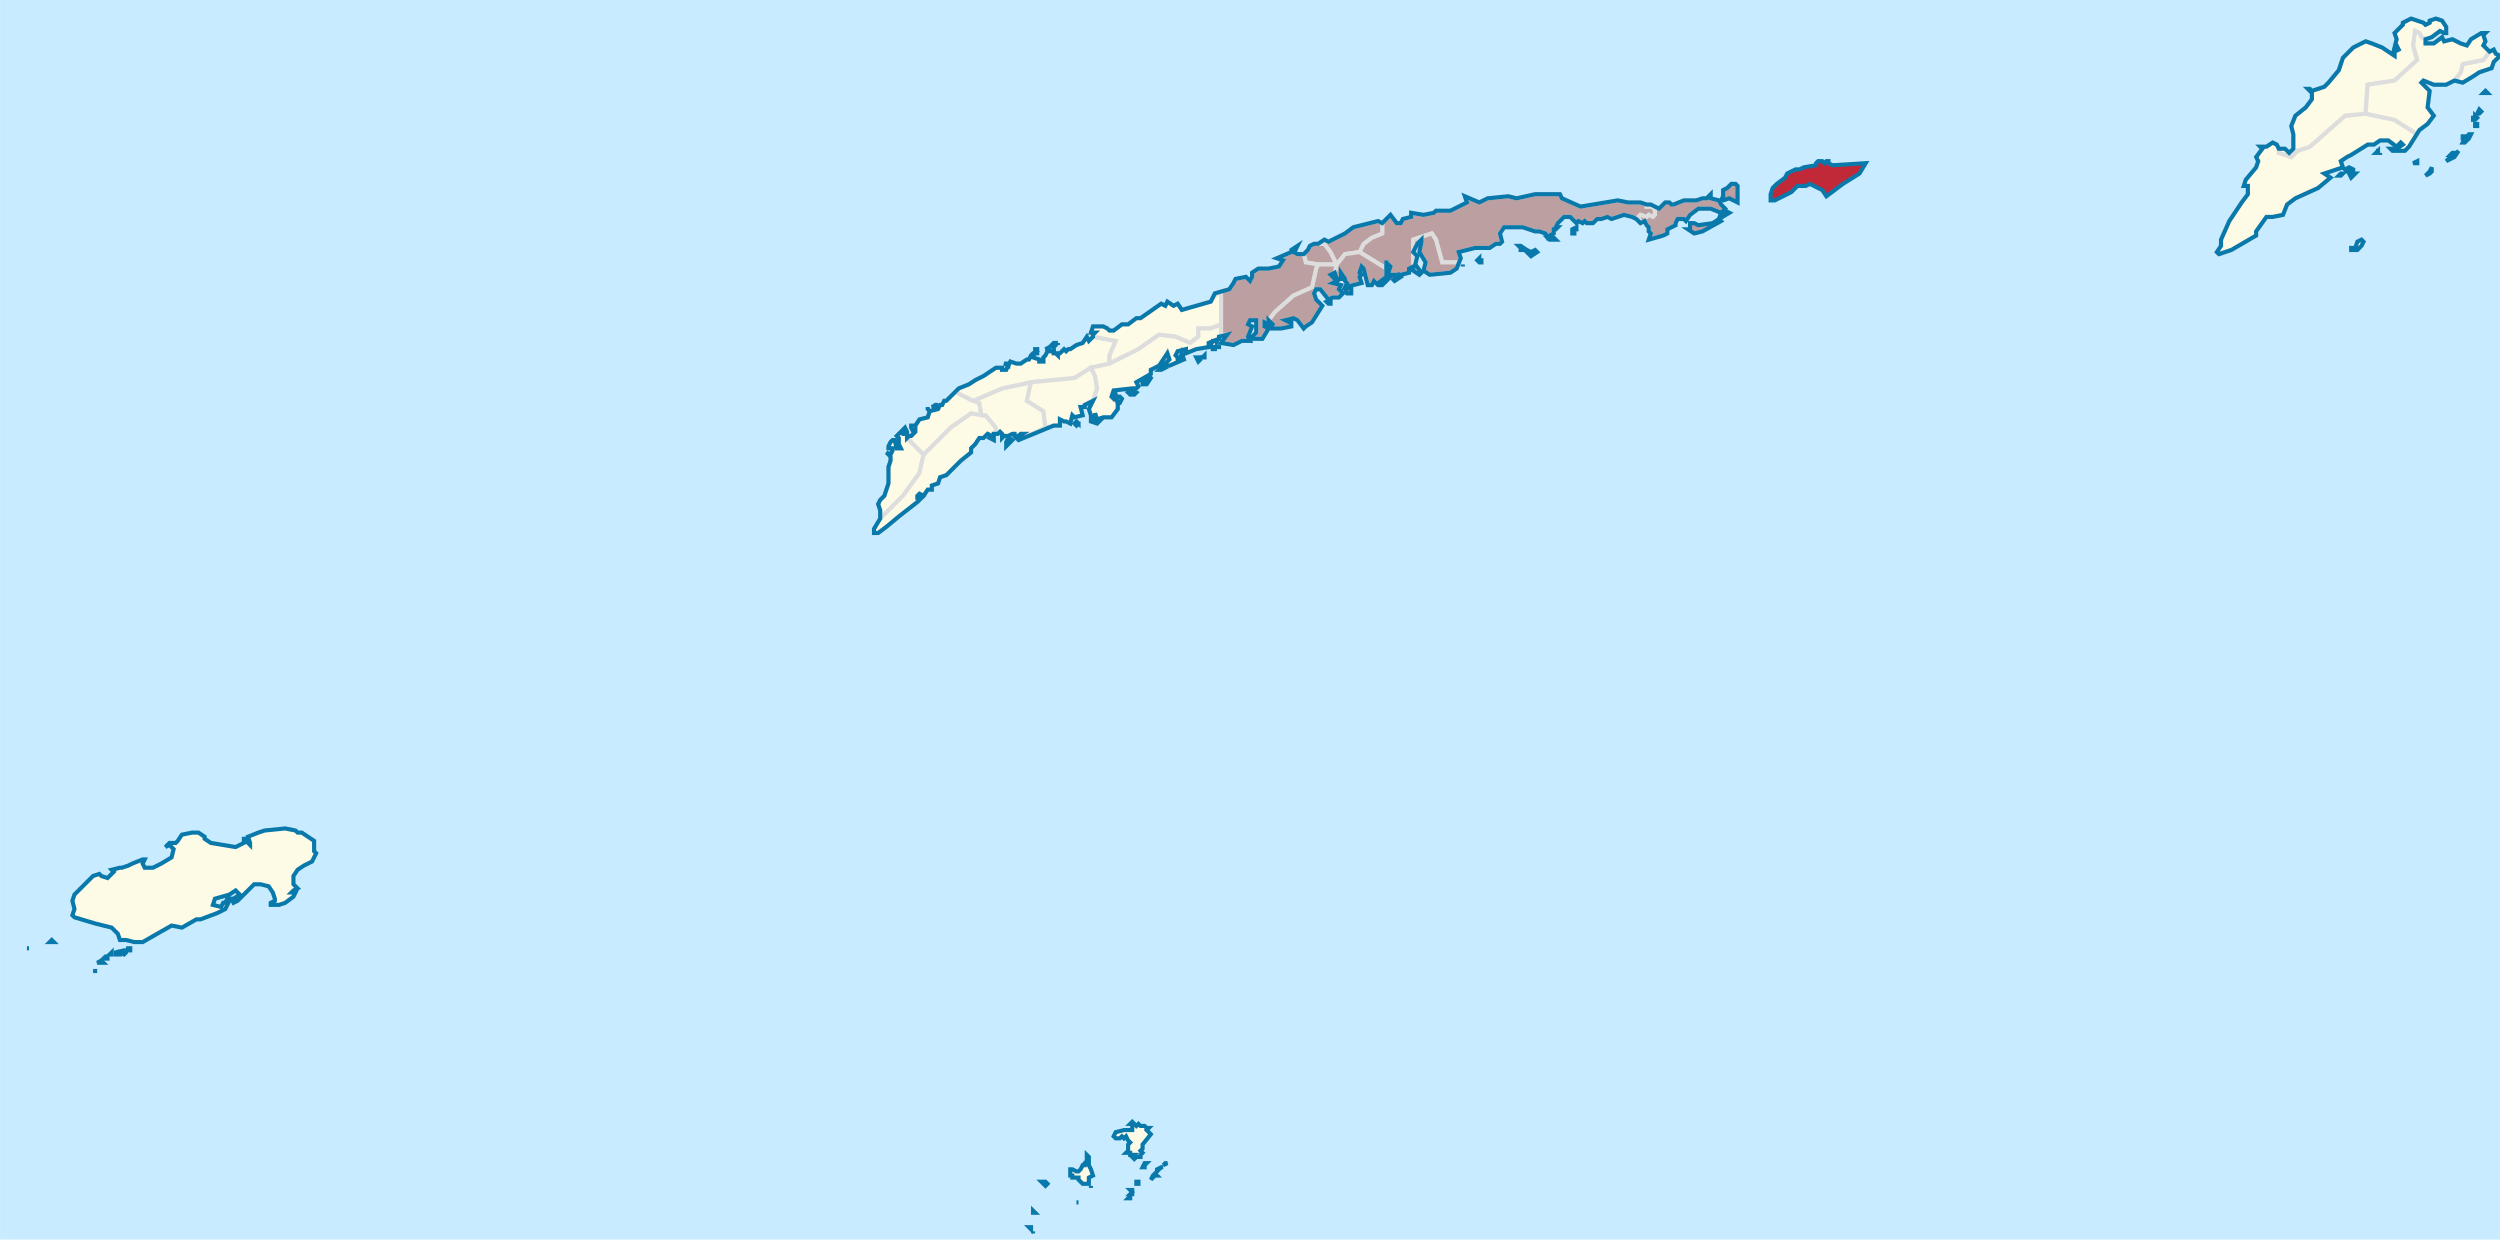 <svg width="1200" height="595" viewBox="-87.025 15.925 1.21 0.6" xmlns="http://www.w3.org/2000/svg">
<style>
svg {
stroke-width:0.002px;
fill: #FDFBE5;
}
.Isla {
stroke:#0978AB!important;
}
.Isla_Roatan {
fill:none!important;
}
.Isla_Guanaja {
fill:none!important;
}
.Aldea {
stroke:#ddd;
}
.Municipio_Jose_Santos_Guardiola {
fill: #BC9FA1!important;
}
.Barbareta {
fill: #C12838!important;
}
</style>
<rect x="-87.025" y="15.925" width="100%" height="100%" fill="#C8EBFF"/>
<g transform="scale (1,-1) translate(0,-32.45)">
<g class="Municipio Municipio_Roatan">
<path class="Roatan_part" d="M-86.434,16.384L-86.434,16.362L-86.435,16.362L-86.435,16.361L-86.44,16.359L-86.44,16.357L-86.446,16.356L-86.451,16.354L-86.451,16.356L-86.455,16.355L-86.456,16.353L-86.455,16.352L-86.455,16.351L-86.454,16.351L-86.453,16.354L-86.453,16.354L-86.452,16.351L-86.459,16.348L-86.46,16.348L-86.461,16.349L-86.459,16.351L-86.46,16.354L-86.462,16.351L-86.464,16.348L-86.468,16.346L-86.468,16.344L-86.475,16.34L-86.474,16.338L-86.475,16.337L-86.477,16.337L-86.486,16.336L-86.487,16.333L-86.486,16.332L-86.486,16.332L-86.485,16.334L-86.484,16.33L-86.484,16.327L-86.487,16.323L-86.49,16.323L-86.491,16.323L-86.494,16.322L-86.495,16.325L-86.495,16.325L-86.495,16.321L-86.493,16.321L-86.494,16.32L-86.497,16.321L-86.497,16.323L-86.497,16.324L-86.498,16.327L-86.496,16.331L-86.5,16.329L-86.5,16.328L-86.502,16.328L-86.501,16.324L-86.505,16.323L-86.506,16.324L-86.507,16.32L-86.509,16.321L-86.51,16.321L-86.512,16.322L-86.512,16.319L-86.515,16.319L-86.532,16.312L-86.533,16.313L-86.53,16.315L-86.531,16.315L-86.532,16.314L-86.534,16.314L-86.534,16.315L-86.535,16.315L-86.537,16.314L-86.538,16.314L-86.539,16.314L-86.54,16.313L-86.54,16.314L-86.54,16.315L-86.541,16.316L-86.542,16.315L-86.543,16.315L-86.544,16.315L-86.544,16.312L-86.546,16.313L-86.545,16.314L-86.547,16.315L-86.549,16.313L-86.551,16.313L-86.553,16.31L-86.555,16.308L-86.555,16.306L-86.56,16.302L-86.567,16.295L-86.57,16.294L-86.571,16.291L-86.574,16.29L-86.574,16.288L-86.576,16.288L-86.578,16.285L-86.58,16.286L-86.581,16.285L-86.581,16.284L-86.579,16.284L-86.581,16.282L-86.59,16.275L-86.596,16.27L-86.6,16.267L-86.602,16.267L-86.602,16.269L-86.599,16.274L-86.599,16.278L-86.6,16.281L-86.599,16.283L-86.597,16.285L-86.595,16.291L-86.595,16.297L-86.595,16.299L-86.594,16.302L-86.594,16.304L-86.595,16.305L-86.596,16.306L-86.594,16.305L-86.593,16.307L-86.593,16.308L-86.594,16.308L-86.595,16.308L-86.595,16.309L-86.594,16.311L-86.593,16.312L-86.592,16.312L-86.591,16.308L-86.59,16.308L-86.589,16.308L-86.59,16.31L-86.59,16.313L-86.591,16.314L-86.589,16.316L-86.588,16.315L-86.587,16.315L-86.587,16.316L-86.588,16.317L-86.587,16.318L-86.586,16.316L-86.586,16.313L-86.585,16.314L-86.584,16.314L-86.582,16.316L-86.582,16.317L-86.583,16.316L-86.584,16.318L-86.584,16.318L-86.584,16.319L-86.582,16.319L-86.58,16.322L-86.576,16.323L-86.575,16.326L-86.571,16.327L-86.57,16.329L-86.569,16.329L-86.568,16.331L-86.567,16.331L-86.563,16.335L-86.561,16.337L-86.556,16.339L-86.553,16.341L-86.549,16.343L-86.543,16.347L-86.54,16.347L-86.54,16.346L-86.538,16.346L-86.536,16.35L-86.533,16.349L-86.531,16.349L-86.528,16.351L-86.527,16.351L-86.526,16.353L-86.525,16.354L-86.524,16.354L-86.525,16.353L-86.525,16.352L-86.522,16.351L-86.522,16.35L-86.52,16.35L-86.52,16.352L-86.519,16.353L-86.518,16.355L-86.515,16.355L-86.515,16.354L-86.514,16.354L-86.513,16.353L-86.513,16.354L-86.512,16.354L-86.51,16.356L-86.509,16.355L-86.508,16.356L-86.507,16.356L-86.504,16.358L-86.501,16.359L-86.499,16.362L-86.498,16.36L-86.496,16.362L-86.496,16.363L-86.495,16.364L-86.497,16.364L-86.496,16.367L-86.491,16.367L-86.489,16.366L-86.488,16.365L-86.486,16.365L-86.482,16.368L-86.479,16.368L-86.475,16.371L-86.473,16.371L-86.463,16.378L-86.461,16.377L-86.46,16.379L-86.457,16.377L-86.455,16.378L-86.453,16.375L-86.439,16.379L-86.437,16.383Z"></path>
<g class="Cayos_Cisne">
<path class="Isla Cisne_Pequeno" d="M-83.913,17.409L-83.904,17.411L-83.9,17.415L-83.899,17.417L-83.897,17.416L-83.896,17.416L-83.896,17.416L-83.896,17.416L-83.895,17.416L-83.895,17.416L-83.894,17.417L-83.894,17.417L-83.894,17.416L-83.891,17.416L-83.891,17.415L-83.891,17.414L-83.891,17.414L-83.89,17.413L-83.894,17.411L-83.895,17.411L-83.896,17.41L-83.899,17.409L-83.903,17.408L-83.904,17.408L-83.905,17.408L-83.908,17.408L-83.91,17.409L-83.912,17.408Z"></path>
<path class="Isla Cisne_Grande" d="M-83.914,17.409L-83.916,17.41L-83.918,17.41L-83.92,17.411L-83.921,17.412L-83.922,17.413L-83.923,17.415L-83.922,17.416L-83.924,17.418L-83.925,17.417L-83.93,17.416L-83.932,17.413L-83.932,17.412L-83.934,17.411L-83.936,17.412L-83.94,17.41L-83.942,17.411L-83.943,17.411L-83.945,17.408L-83.945,17.407L-83.945,17.404L-83.943,17.404L-83.942,17.401L-83.94,17.402L-83.935,17.404L-83.935,17.405L-83.932,17.406L-83.932,17.405L-83.93,17.404L-83.927,17.406L-83.928,17.406L-83.927,17.407L-83.926,17.406L-83.925,17.407L-83.925,17.407L-83.924,17.408L-83.923,17.407L-83.921,17.408L-83.919,17.408L-83.917,17.407L-83.915,17.408Z"></path>
</g>
<g class="Cayos_Sapodillos">
<path class="Isla Lime_Cay" d="M-88.274,16.101L-88.275,16.101L-88.276,16.101L-88.276,16.1L-88.275,16.1L-88.275,16.099L-88.275,16.1L-88.273,16.1L-88.274,16.101Z"></path>
<path class="Isla Hunting_Cay" d="M-88.269,16.111L-88.27,16.109L-88.27,16.108L-88.268,16.108L-88.268,16.108L-88.269,16.109L-88.269,16.11L-88.268,16.11L-88.268,16.111Z"></path>
<path class="Isla Nicholas_Caye" d="M-88.263,16.116L-88.263,16.117L-88.264,16.118L-88.264,16.118L-88.264,16.117Z"></path>
<path class="Isla Franks_Caye" d="M-88.256,16.135L-88.256,16.135L-88.258,16.136L-88.259,16.134L-88.257,16.135L-88.257,16.135Z"></path>
<path class="Isla Northeast_Sapodilla_Caye" d="M-88.253,16.141L-88.252,16.14L-88.252,16.139L-88.253,16.138L-88.255,16.139L-88.254,16.14L-88.254,16.14Z"></path>
</g>
<g class="Aldea Cayos_Cochinos">
<path class="Isla Cayo_Culebra" d="M-86.519,15.951L-86.518,15.952L-86.519,15.953L-86.52,15.953L-86.521,15.953Z"></path>
<path class="Isla Cayo_Timones" d="M-86.525,15.939L-86.524,15.938L-86.524,15.938L-86.525,15.938Z"></path>
<path class="Isla Cayo_Zacate" d="M-86.524,15.936L-86.524,15.936L-86.524,15.936L-86.524,15.936L-86.524,15.936Z"></path>
<path class="Isla Cayo_Bolaños" d="M-86.525,15.928L-86.525,15.929L-86.525,15.929L-86.525,15.929L-86.525,15.928Z"></path>
<path class="Isla Cayo_Arena" d="M-86.527,15.931L-86.526,15.93L-86.526,15.93L-86.526,15.931L-86.526,15.931L-86.527,15.931Z"></path>
<path class="Isla Cayo_Paloma" d="M-86.503,15.943L-86.503,15.943L-86.503,15.943L-86.504,15.943L-86.504,15.943Z"></path>
<path class="Isla Cayo_Gallo" d="M-86.497,15.951L-86.497,15.951L-86.497,15.95L-86.497,15.95Z"></path>
<path class="Isla Cochino_Menor" d="M-86.498,15.952L-86.498,15.953L-86.498,15.954L-86.498,15.955L-86.496,15.956L-86.497,15.959L-86.498,15.961L-86.498,15.965L-86.499,15.966L-86.499,15.965L-86.499,15.965L-86.499,15.964L-86.499,15.963L-86.5,15.962L-86.5,15.961L-86.501,15.961L-86.501,15.961L-86.502,15.959L-86.503,15.958L-86.504,15.958L-86.506,15.959L-86.507,15.959L-86.507,15.957L-86.507,15.956L-86.507,15.956L-86.506,15.956L-86.506,15.955L-86.505,15.955L-86.504,15.955L-86.503,15.955L-86.503,15.954L-86.503,15.954L-86.502,15.953L-86.501,15.952Z"></path>
<path class="Isla Cayo_Chachahuate" d="M-86.478,15.945L-86.478,15.946L-86.479,15.945L-86.479,15.945L-86.479,15.945L-86.478,15.945Z"></path>
<path class="Isla Chachahuate_Dos" d="M-86.477,15.949L-86.478,15.949L-86.477,15.948L-86.478,15.947L-86.477,15.947L-86.477,15.948L-86.477,15.949Z"></path>
<path class="Isla Cayo_Redondo" d="M-86.474,15.953L-86.475,15.953L-86.475,15.953L-86.475,15.952L-86.474,15.952L-86.474,15.952Z"></path>
<path class="Isla Cayo_Largo_Arriba" d="M-86.466,15.957L-86.467,15.956L-86.468,15.954L-86.466,15.956L-86.465,15.956Z"></path>
<path class="Isla Cayo_Largo_Abajo" d="M-86.462,15.96L-86.463,15.96L-86.464,15.959L-86.465,15.958L-86.465,15.959L-86.463,15.96Z"></path>
<path class="Isla" d="M-86.46,15.962L-86.462,15.961L-86.461,15.962Z"></path>
<path class="Isla" d="M-86.471,15.961L-86.47,15.962L-86.471,15.962L-86.471,15.962L-86.472,15.96L-86.472,15.96L-86.472,15.96L-86.471,15.96L-86.471,15.961Z"></path>
<path class="Isla Cochino_Mayor" d="M-86.472,15.971L-86.468,15.976L-86.47,15.978L-86.469,15.979L-86.47,15.979L-86.471,15.98L-86.473,15.98L-86.474,15.981L-86.475,15.98L-86.477,15.982L-86.478,15.981L-86.477,15.981L-86.477,15.978L-86.481,15.978L-86.485,15.977L-86.486,15.975L-86.485,15.974L-86.483,15.974L-86.482,15.975L-86.481,15.974L-86.48,15.975L-86.479,15.973L-86.478,15.972L-86.479,15.971L-86.479,15.969L-86.479,15.968L-86.48,15.967L-86.48,15.967L-86.479,15.967L-86.478,15.967L-86.478,15.966L-86.477,15.966L-86.476,15.966L-86.477,15.965L-86.476,15.964L-86.475,15.965L-86.473,15.965L-86.473,15.966L-86.473,15.966L-86.472,15.967L-86.473,15.968L-86.472,15.969L-86.472,15.97L-86.472,15.97Z"></path>
</g>
<g class="Cayos_Oest">
<path class="Isla Cayo_Savanna" d="M-82.581,15.139L-82.585,15.144L-82.585,15.14L-82.584,15.138Z"></path>
<path class="Isla" d="M-82.59,15.123L-82.59,15.12L-82.588,15.121L-82.588,15.124Z"></path>
<path class="Isla Cayo_Bobel" d="M-82.676,15.084L-82.678,15.082L-82.674,15.082L-82.672,15.083Z"></path>
<path class="Isla Cayo_Sur" d="M-82.445,15.087L-82.446,15.084L-82.443,15.083L-82.441,15.085Z"></path>
<path class="Isla Cayo_Port_Royal" d="M-82.549,15.075L-82.55,15.072L-82.55,15.071L-82.548,15.073Z"></path>
<path class="Isla Cayos_Vivorillo" d="M-83.306,15.862L-83.291,15.836L-83.295,15.829L-83.298,15.829L-83.296,15.839L-83.296,15.839Z"></path>
<path class="Isla Cayos_Vivorillo" d="M-83.272,15.918L-83.263,15.925L-83.268,15.943L-83.277,15.956L-83.279,15.953L-83.271,15.94L-83.267,15.927L-83.267,15.927Z"></path>
<path class="Isla Cayos_Vivorillo" d="M-83.259,15.917L-83.255,15.913L-83.26,15.913Z"></path>
<path class="Isla Cayos_Vivorillo" d="M-83.282,15.953L-83.284,15.959L-83.291,15.958Z"></path>
<path class="Isla" d="M-82.412,15.86L-82.407,15.858L-82.408,15.852Z"></path>
<path class="Isla Cayos_Vivorillo" d="M-83.327,16.041L-83.328,16.047L-83.331,16.046Z"></path>
</g>
<g class="Aldeas_Roatan">
<g class="Aldea West_End">
<path d="M-86.586,16.313L-86.585,16.312L-86.578,16.305L-86.58,16.296L-86.588,16.285L-86.599,16.274L-86.599,16.278L-86.6,16.281L-86.599,16.283L-86.597,16.285L-86.595,16.291L-86.595,16.297L-86.595,16.299L-86.594,16.302L-86.594,16.304L-86.595,16.305L-86.596,16.306L-86.594,16.305L-86.593,16.307L-86.593,16.308L-86.594,16.308L-86.595,16.308L-86.595,16.309L-86.594,16.311L-86.593,16.312L-86.592,16.312L-86.591,16.308L-86.59,16.308L-86.589,16.308L-86.59,16.31L-86.59,16.313L-86.591,16.314L-86.589,16.316L-86.588,16.315L-86.587,16.315L-86.587,16.316L-86.588,16.317L-86.587,16.318L-86.586,16.316L-86.586,16.313L-86.586,16.313Z"></path>
</g>
<g class="Aldea Flowers_Bay">
<path d="M-86.543,16.315L-86.543,16.318L-86.548,16.324L-86.555,16.325L-86.565,16.318L-86.572,16.311L-86.578,16.305L-86.58,16.296L-86.588,16.285L-86.599,16.274L-86.602,16.269L-86.602,16.267L-86.6,16.267L-86.596,16.27L-86.581,16.282L-86.579,16.284L-86.581,16.284L-86.581,16.285L-86.58,16.286L-86.578,16.285L-86.576,16.288L-86.574,16.288L-86.574,16.29L-86.571,16.291L-86.57,16.294L-86.567,16.295L-86.555,16.306L-86.555,16.308L-86.553,16.31L-86.551,16.313L-86.549,16.313L-86.547,16.315L-86.545,16.314L-86.546,16.313L-86.544,16.312L-86.544,16.315L-86.544,16.315Z"></path>
</g>
<g class="Aldea Sandy_Bay">
<path d="M-86.55,16.324L-86.551,16.33L-86.556,16.332L-86.562,16.335L-86.563,16.335L-86.567,16.331L-86.568,16.331L-86.569,16.329L-86.57,16.329L-86.571,16.327L-86.575,16.326L-86.576,16.323L-86.58,16.322L-86.582,16.319L-86.584,16.319L-86.584,16.318L-86.584,16.318L-86.583,16.316L-86.582,16.317L-86.582,16.316L-86.584,16.314L-86.585,16.314L-86.586,16.313L-86.585,16.312L-86.578,16.305L-86.565,16.318L-86.555,16.325Z"></path>
<path class="Isla" d="M-86.576,16.328L-86.576,16.327L-86.576,16.327L-86.575,16.326L-86.575,16.326L-86.576,16.327L-86.576,16.327Z"></path>
<path class="Isla" d="M-86.572,16.328L-86.572,16.328L-86.572,16.33L-86.572,16.33L-86.572,16.329L-86.574,16.328L-86.573,16.328L-86.572,16.328Z"></path>
</g>
<g class="Aldea Coxen_Hole">
<path d="M-86.519,16.318L-86.52,16.326L-86.528,16.331L-86.526,16.34L-86.54,16.337L-86.554,16.331L-86.551,16.33L-86.55,16.324L-86.548,16.324L-86.543,16.318L-86.543,16.315L-86.542,16.315L-86.541,16.316L-86.54,16.315L-86.54,16.314L-86.54,16.313L-86.539,16.314L-86.538,16.314L-86.537,16.314L-86.535,16.315L-86.534,16.315L-86.534,16.314L-86.532,16.314L-86.531,16.315L-86.53,16.315L-86.533,16.313L-86.532,16.312Z"></path>
</g>
<g class="Aldea Corozal">
<path d="M-86.496,16.362L-86.485,16.36L-86.488,16.353L-86.488,16.349L-86.497,16.347L-86.505,16.342L-86.526,16.34L-86.54,16.337L-86.554,16.331L-86.556,16.332L-86.562,16.335L-86.561,16.337L-86.556,16.339L-86.553,16.341L-86.549,16.343L-86.543,16.347L-86.54,16.347L-86.54,16.346L-86.538,16.346L-86.536,16.35L-86.533,16.349L-86.531,16.349L-86.528,16.351L-86.527,16.351L-86.526,16.353L-86.525,16.354L-86.524,16.354L-86.525,16.353L-86.525,16.352L-86.522,16.351L-86.522,16.35L-86.52,16.35L-86.52,16.352L-86.519,16.353L-86.518,16.355L-86.515,16.355L-86.515,16.354L-86.514,16.354L-86.513,16.353L-86.513,16.354L-86.512,16.354L-86.51,16.356L-86.509,16.355L-86.508,16.356L-86.507,16.356L-86.504,16.358L-86.501,16.359L-86.499,16.362L-86.498,16.36Z"></path>
</g>
<g class="Aldea Thatch_Point">
<path d="M-86.496,16.331L-86.494,16.337L-86.495,16.343L-86.497,16.347L-86.505,16.342L-86.526,16.34L-86.528,16.331L-86.52,16.326L-86.519,16.318L-86.515,16.319L-86.512,16.319L-86.512,16.322L-86.51,16.321L-86.509,16.321L-86.507,16.32L-86.506,16.324L-86.505,16.323L-86.501,16.324L-86.502,16.328L-86.5,16.328L-86.5,16.329Z"></path>
<path class="Isla" d="M-86.505,16.32L-86.504,16.319L-86.503,16.32L-86.503,16.321L-86.503,16.321L-86.503,16.32L-86.504,16.321Z"></path>
<path class="Isla" d="M-86.537,16.313L-86.535,16.312L-86.537,16.31L-86.538,16.309L-86.538,16.309L-86.538,16.311Z"></path>
</g>
<g class="Aldea Crawfish_Rock">
<path d="M-86.434,16.368L-86.434,16.384L-86.437,16.382L-86.439,16.379L-86.453,16.375L-86.455,16.378L-86.457,16.377L-86.46,16.379L-86.461,16.377L-86.463,16.378L-86.473,16.371L-86.475,16.371L-86.479,16.368L-86.482,16.368L-86.486,16.365L-86.488,16.365L-86.489,16.366L-86.491,16.367L-86.496,16.367L-86.497,16.364L-86.495,16.364L-86.496,16.363L-86.496,16.362L-86.485,16.36L-86.488,16.353L-86.488,16.349L-86.474,16.356L-86.464,16.363L-86.456,16.362L-86.449,16.359L-86.445,16.362L-86.445,16.366L-86.439,16.366Z"></path>
<path class="Isla" d="M-86.538,16.349L-86.539,16.349L-86.537,16.348L-86.537,16.349Z"></path>
<path class="Isla" d="M-86.524,16.356L-86.524,16.355L-86.524,16.354L-86.523,16.354L-86.523,16.356Z"></path>
<path class="Isla" d="M-86.513,16.359L-86.513,16.358L-86.513,16.358L-86.513,16.359Z"></path>
<path class="Isla" d="M-86.514,16.359L-86.515,16.359L-86.516,16.358L-86.517,16.357L-86.519,16.356L-86.518,16.356L-86.516,16.355L-86.515,16.355L-86.515,16.356L-86.515,16.357L-86.514,16.358L-86.514,16.358Z"></path>
</g>
<g class="Aldea French_Harbor">
<path d="M-86.434,16.363L-86.434,16.368L-86.439,16.366L-86.445,16.366L-86.445,16.362L-86.449,16.359L-86.456,16.362L-86.464,16.363L-86.474,16.356L-86.488,16.349L-86.497,16.347L-86.495,16.343L-86.494,16.337L-86.496,16.331L-86.498,16.327L-86.497,16.324L-86.497,16.323L-86.497,16.321L-86.494,16.32L-86.493,16.321L-86.495,16.321L-86.495,16.325L-86.495,16.325L-86.494,16.322L-86.491,16.323L-86.49,16.323L-86.487,16.323L-86.484,16.327L-86.484,16.33L-86.485,16.334L-86.486,16.332L-86.486,16.332L-86.487,16.333L-86.486,16.336L-86.477,16.337L-86.475,16.337L-86.474,16.338L-86.475,16.34L-86.468,16.344L-86.468,16.346L-86.464,16.348L-86.461,16.351L-86.46,16.354L-86.459,16.351L-86.461,16.349L-86.46,16.348L-86.459,16.348L-86.452,16.351L-86.453,16.354L-86.453,16.354L-86.454,16.351L-86.455,16.351L-86.455,16.352L-86.456,16.353L-86.455,16.355L-86.451,16.356L-86.451,16.354L-86.446,16.356L-86.44,16.357L-86.44,16.359L-86.435,16.361L-86.435,16.362Z"></path>
<path class="Isla" d="M-86.436,16.36L-86.436,16.36L-86.438,16.36L-86.439,16.358L-86.439,16.357L-86.438,16.357L-86.438,16.356L-86.437,16.356L-86.437,16.357L-86.436,16.357L-86.435,16.357L-86.435,16.358L-86.436,16.358Z"></path>
<path class="Isla" d="M-86.446,16.352L-86.445,16.35L-86.444,16.351L-86.444,16.352Z"></path>
<path class="Isla" d="M-86.443,16.352L-86.443,16.351L-86.443,16.352L-86.442,16.352L-86.442,16.352L-86.442,16.353Z"></path>
<path class="Isla" d="M-86.462,16.348L-86.461,16.347L-86.463,16.346L-86.464,16.346L-86.463,16.347L-86.463,16.348Z"></path>
<path class="Isla" d="M-86.479,16.335L-86.477,16.336L-86.475,16.335L-86.476,16.334L-86.478,16.334Z"></path>
<path class="Isla" d="M-86.469,16.343L-86.468,16.342L-86.47,16.339L-86.472,16.339L-86.472,16.34L-86.471,16.341Z"></path>
<path class="Isla" d="M-86.485,16.333L-86.484,16.33L-86.483,16.33L-86.482,16.332L-86.483,16.333Z"></path>
</g>
</g>
</g>
<g class="Municipio Municipio_Utila Aldea">
<path class="Isla" d="M-86.964,16.065L-86.965,16.065L-86.969,16.064L-86.969,16.063L-86.968,16.063L-86.967,16.063L-86.967,16.064L-86.965,16.063L-86.964,16.064Z"></path>
<path class="Isla" d="M-86.971,16.064L-86.972,16.063L-86.972,16.063L-86.971,16.063Z"></path>
<path class="Isla" d="M-86.974,16.062L-86.973,16.062L-86.973,16.061L-86.975,16.061L-86.974,16.062Z"></path>
<path class="Isla" d="M-86.976,16.06L-86.975,16.059L-86.975,16.059L-86.976,16.059L-86.978,16.059L-86.976,16.06L-86.976,16.06Z"></path>
<path class="Isla" d="M-86.979,16.056L-86.979,16.055L-86.979,16.055L-86.98,16.055L-86.979,16.055Z"></path>
<path class="Isla" d="M-86.98,16.058L-86.98,16.058L-86.98,16.058L-86.98,16.058Z"></path>
<path class="Isla" d="M-86.963,16.066L-86.963,16.066L-86.963,16.065L-86.962,16.065L-86.962,16.066Z"></path>
<path class="Isla" d="M-87,16.07L-86.999,16.069L-87.001,16.069Z"></path>
<path class="Isla" d="M-87.011,16.066L-87.012,16.066L-87.012,16.066L-87.012,16.066L-87.011,16.066Z"></path>
<path class="Isla Utila" d="M-86.99,16.082L-86.989,16.085L-86.99,16.089L-86.989,16.092L-86.98,16.101L-86.977,16.102L-86.976,16.101L-86.973,16.1L-86.97,16.103L-86.971,16.104L-86.967,16.105L-86.966,16.105L-86.963,16.106L-86.961,16.107L-86.956,16.109L-86.955,16.109L-86.956,16.107L-86.955,16.105L-86.951,16.105L-86.947,16.107L-86.942,16.11L-86.941,16.114L-86.943,16.116L-86.945,16.115L-86.943,16.117L-86.94,16.117L-86.94,16.117L-86.939,16.118L-86.939,16.118L-86.937,16.121L-86.932,16.122L-86.929,16.122L-86.926,16.12L-86.926,16.119L-86.923,16.117L-86.911,16.115L-86.907,16.117L-86.907,16.119L-86.906,16.119L-86.906,16.118L-86.904,16.116L-86.904,16.117L-86.905,16.12L-86.9,16.122L-86.897,16.123L-86.887,16.124L-86.882,16.123L-86.881,16.122L-86.879,16.122L-86.873,16.118L-86.873,16.116L-86.873,16.113L-86.872,16.112L-86.874,16.108L-86.878,16.106L-86.881,16.104L-86.883,16.101L-86.883,16.097L-86.881,16.095L-86.881,16.095L-86.883,16.094L-86.884,16.093L-86.882,16.093L-86.883,16.091L-86.887,16.088L-86.89,16.087L-86.894,16.087L-86.894,16.088L-86.892,16.089L-86.892,16.09L-86.893,16.093L-86.895,16.096L-86.899,16.097L-86.902,16.097L-86.908,16.091L-86.91,16.089L-86.912,16.088L-86.913,16.09L-86.912,16.09L-86.909,16.092L-86.911,16.094L-86.914,16.092L-86.921,16.09L-86.922,16.087L-86.918,16.086L-86.917,16.088L-86.916,16.088L-86.915,16.09L-86.914,16.09L-86.914,16.089L-86.916,16.085L-86.92,16.083L-86.928,16.08L-86.93,16.08L-86.937,16.076L-86.942,16.077L-86.956,16.069L-86.96,16.069L-86.964,16.07L-86.967,16.07L-86.968,16.073L-86.971,16.076L-86.979,16.078L-86.989,16.081Z"></path>
</g>
<g class="Municipio Municipio_Guanaja">
<g class="Aldeas_Guanaja">
<g class="Aldea Guanaja">
<path class="Guanaja_part" d="M-85.922,16.453L-85.922,16.451L-85.916,16.449L-85.913,16.452L-85.907,16.454L-85.89,16.469L-85.88,16.47L-85.866,16.467L-85.855,16.46L-85.859,16.454L-85.861,16.452L-85.867,16.452L-85.868,16.453L-85.865,16.453L-85.862,16.455L-85.863,16.456L-85.865,16.454L-85.869,16.457L-85.873,16.457L-85.876,16.455L-85.879,16.455L-85.887,16.45L-85.889,16.449L-85.892,16.447L-85.891,16.444L-85.9,16.441L-85.897,16.439L-85.903,16.434L-85.914,16.429L-85.918,16.426L-85.92,16.421L-85.925,16.42L-85.928,16.42L-85.933,16.413L-85.933,16.411L-85.945,16.404L-85.951,16.402L-85.952,16.403L-85.95,16.406L-85.95,16.409L-85.946,16.418L-85.94,16.427L-85.937,16.431L-85.937,16.435L-85.939,16.435L-85.938,16.438L-85.933,16.444L-85.932,16.447L-85.933,16.449L-85.93,16.453L-85.931,16.454L-85.93,16.454L-85.928,16.454L-85.925,16.456L-85.923,16.455Z"></path>
<path class="Isla" d="M-85.874,16.452L-85.874,16.452L-85.875,16.452L-85.875,16.452Z"></path>
<path class="Isla" d="M-85.874,16.452L-85.874,16.451L-85.874,16.451L-85.874,16.451L-85.875,16.451Z"></path>
<path class="Isla" d="M-85.873,16.45L-85.873,16.451L-85.873,16.451L-85.873,16.451L-85.873,16.451L-85.873,16.45Z"></path>
<path class="Isla" d="M-85.855,16.447L-85.857,16.446L-85.856,16.446L-85.855,16.446L-85.855,16.447Z"></path>
<path class="Isla" d="M-85.831,16.457L-85.832,16.456L-85.833,16.456L-85.832,16.458Z"></path>
<path class="Isla" d="M-85.841,16.447L-85.837,16.449L-85.835,16.452L-85.835,16.452L-85.838,16.449L-85.84,16.448Z"></path>
<path class="Isla" d="M-85.882,16.409L-85.884,16.408L-85.885,16.405L-85.887,16.405L-85.887,16.404L-85.884,16.404L-85.882,16.406L-85.881,16.408Z"></path>
<path class="Isla Bonacca" d="M-85.885,16.441L-85.886,16.441L-85.886,16.443L-85.888,16.444L-85.89,16.443L-85.889,16.442L-85.888,16.442L-85.888,16.441L-85.887,16.439L-85.886,16.44Z"></path>
<path class="Isla" d="M-85.892,16.441L-85.893,16.44L-85.893,16.44L-85.892,16.44L-85.891,16.441L-85.891,16.441L-85.892,16.441L-85.892,16.441Z"></path>
<path class="Isla" d="M-85.851,16.44L-85.849,16.441L-85.848,16.442L-85.848,16.443L-85.848,16.444L-85.849,16.442L-85.851,16.44Z"></path>
<path class="Isla" d="M-85.83,16.46L-85.829,16.46L-85.83,16.458L-85.833,16.458L-85.833,16.459L-85.831,16.459L-85.831,16.459Z"></path>
<path class="Isla" d="M-85.838,16.451L-85.839,16.45L-85.838,16.45L-85.837,16.45L-85.837,16.451Z"></path>
<path class="Isla" d="M-85.827,16.465L-85.827,16.464L-85.826,16.464L-85.826,16.465Z"></path>
<path class="Isla" d="M-85.828,16.467L-85.827,16.467L-85.826,16.468L-85.826,16.468L-85.827,16.469L-85.827,16.468L-85.828,16.468Z"></path>
<path class="Isla" d="M-85.825,16.472L-85.826,16.47L-85.825,16.47L-85.824,16.471Z"></path>
<path class="Isla" d="M-85.822,16.481L-85.823,16.48L-85.822,16.48L-85.821,16.48Z"></path>
</g>
<g class="Aldea Mangrove_Bight">
<path d="M-85.851,16.506L-85.853,16.507L-85.854,16.509L-85.856,16.51L-85.857,16.503L-85.855,16.496L-85.866,16.486L-85.879,16.484L-85.88,16.47L-85.89,16.469L-85.907,16.454L-85.913,16.452L-85.916,16.449L-85.922,16.451L-85.922,16.453L-85.919,16.453L-85.917,16.451L-85.915,16.453L-85.915,16.46L-85.916,16.464L-85.914,16.469L-85.909,16.473L-85.906,16.477L-85.906,16.48L-85.908,16.482L-85.907,16.482L-85.906,16.481L-85.9,16.483L-85.898,16.485L-85.893,16.491L-85.891,16.497L-85.886,16.502L-85.88,16.505L-85.877,16.504L-85.872,16.502L-85.866,16.498L-85.866,16.5L-85.864,16.501L-85.865,16.503L-85.866,16.502L-85.865,16.506L-85.866,16.509L-85.862,16.513L-85.862,16.514L-85.858,16.516L-85.855,16.515L-85.852,16.514L-85.851,16.513L-85.849,16.514L-85.849,16.515L-85.846,16.516L-85.843,16.515L-85.841,16.512L-85.841,16.509L-85.842,16.509L-85.844,16.51L-85.848,16.507Z"></path>
</g>
<g class="Aldea East_End">
<path d="M-85.837,16.486L-85.834,16.49L-85.833,16.494L-85.823,16.496L-85.82,16.5L-85.818,16.501L-85.817,16.499L-85.815,16.498L-85.818,16.495L-85.819,16.492L-85.825,16.49L-85.828,16.488L-85.833,16.485Z"></path>
</g>
<g class="Aldea Savannah_Bight">
<path d="M-85.82,16.5L-85.823,16.503L-85.822,16.505L-85.823,16.508L-85.822,16.509L-85.824,16.509L-85.829,16.506L-85.831,16.503L-85.834,16.504L-85.838,16.506L-85.842,16.505L-85.843,16.507L-85.847,16.504L-85.851,16.504L-85.851,16.506L-85.853,16.507L-85.854,16.509L-85.856,16.51L-85.857,16.503L-85.855,16.496L-85.866,16.486L-85.879,16.484L-85.88,16.47L-85.866,16.467L-85.855,16.46L-85.854,16.462L-85.85,16.465L-85.847,16.469L-85.85,16.473L-85.849,16.481L-85.853,16.485L-85.852,16.486L-85.847,16.484L-85.841,16.484L-85.837,16.486L-85.834,16.49L-85.833,16.494L-85.823,16.496Z"></path>
</g>
</g>
<path class="Isla Isla_Guanaja" d="M-85.952,16.403L-85.95,16.406L-85.95,16.409L-85.946,16.418L-85.94,16.427L-85.937,16.431L-85.937,16.435L-85.939,16.435L-85.938,16.438L-85.933,16.444L-85.932,16.447L-85.933,16.449L-85.93,16.453L-85.931,16.454L-85.93,16.454L-85.928,16.454L-85.925,16.456L-85.923,16.455L-85.922,16.453L-85.919,16.453L-85.917,16.451L-85.915,16.453L-85.915,16.46L-85.916,16.464L-85.914,16.469L-85.909,16.473L-85.906,16.477L-85.906,16.48L-85.908,16.482L-85.907,16.482L-85.906,16.481L-85.9,16.483L-85.898,16.485L-85.893,16.491L-85.891,16.497L-85.886,16.502L-85.88,16.505L-85.877,16.504L-85.872,16.502L-85.866,16.498L-85.866,16.5L-85.864,16.501L-85.865,16.503L-85.866,16.502L-85.865,16.506L-85.866,16.509L-85.862,16.513L-85.862,16.514L-85.858,16.516L-85.855,16.515L-85.852,16.514L-85.851,16.513L-85.849,16.514L-85.849,16.515L-85.846,16.516L-85.843,16.515L-85.841,16.512L-85.841,16.509L-85.842,16.509L-85.844,16.51L-85.848,16.507L-85.851,16.506L-85.851,16.504L-85.847,16.504L-85.843,16.507L-85.842,16.505L-85.838,16.506L-85.834,16.504L-85.831,16.503L-85.829,16.506L-85.824,16.509L-85.822,16.509L-85.823,16.508L-85.822,16.505L-85.823,16.503L-85.82,16.5L-85.818,16.501L-85.817,16.499L-85.815,16.498L-85.818,16.495L-85.819,16.492L-85.825,16.49L-85.828,16.488L-85.833,16.485L-85.837,16.486L-85.841,16.484L-85.847,16.484L-85.852,16.486L-85.853,16.485L-85.849,16.481L-85.85,16.473L-85.847,16.469L-85.85,16.465L-85.854,16.462L-85.859,16.454L-85.861,16.452L-85.867,16.452L-85.868,16.453L-85.865,16.453L-85.862,16.455L-85.863,16.456L-85.865,16.454L-85.869,16.457L-85.873,16.457L-85.876,16.455L-85.879,16.455L-85.887,16.45L-85.889,16.449L-85.892,16.447L-85.891,16.444L-85.9,16.441L-85.897,16.439L-85.903,16.434L-85.914,16.429L-85.918,16.426L-85.92,16.421L-85.925,16.42L-85.928,16.42L-85.933,16.413L-85.933,16.411L-85.945,16.404L-85.951,16.402Z"></path>
</g>
<g class="Municipio Municipio_Jose_Santos_Guardiola">
<path class="Roatan_part" d="M-86.197,16.431L-86.197,16.429L-86.193,16.428L-86.193,16.428L-86.192,16.426L-86.19,16.424L-86.192,16.422L-86.197,16.424L-86.203,16.424L-86.207,16.421L-86.209,16.418L-86.21,16.419L-86.213,16.419L-86.214,16.417L-86.214,16.416L-86.218,16.414L-86.218,16.412L-86.22,16.411L-86.227,16.409L-86.227,16.409L-86.226,16.412L-86.227,16.413L-86.227,16.415L-86.228,16.416L-86.229,16.418L-86.231,16.417L-86.233,16.419L-86.235,16.42L-86.239,16.421L-86.242,16.42L-86.245,16.419L-86.247,16.42L-86.25,16.419L-86.252,16.419L-86.254,16.417L-86.256,16.417L-86.257,16.417L-86.258,16.418L-86.259,16.417L-86.261,16.418L-86.262,16.417L-86.265,16.42L-86.268,16.42L-86.27,16.418L-86.271,16.417L-86.272,16.415L-86.271,16.415L-86.272,16.414L-86.273,16.414L-86.273,16.412L-86.275,16.411L-86.276,16.41L-86.277,16.412L-86.28,16.413L-86.282,16.413L-86.288,16.415L-86.297,16.415L-86.299,16.412L-86.298,16.408L-86.299,16.407L-86.301,16.407L-86.304,16.405L-86.311,16.405L-86.319,16.403L-86.318,16.4L-86.32,16.395L-86.323,16.393L-86.333,16.392L-86.336,16.394L-86.335,16.398L-86.338,16.403L-86.337,16.408L-86.337,16.409L-86.338,16.408L-86.339,16.407L-86.341,16.403L-86.339,16.401L-86.34,16.397L-86.337,16.393L-86.338,16.392L-86.341,16.394L-86.341,16.396L-86.343,16.395L-86.343,16.393L-86.347,16.392L-86.351,16.392L-86.353,16.392L-86.353,16.393L-86.352,16.396L-86.353,16.397L-86.354,16.397L-86.354,16.399L-86.354,16.395L-86.354,16.394L-86.354,16.391L-86.358,16.388L-86.354,16.39L-86.353,16.39L-86.356,16.387L-86.358,16.387L-86.36,16.389L-86.361,16.387L-86.363,16.387L-86.364,16.391L-86.365,16.395L-86.366,16.396L-86.367,16.393L-86.366,16.392L-86.367,16.391L-86.366,16.388L-86.374,16.386L-86.373,16.388L-86.374,16.389L-86.374,16.39L-86.376,16.393L-86.376,16.39L-86.378,16.39L-86.379,16.393L-86.381,16.392L-86.378,16.389L-86.38,16.388L-86.376,16.387L-86.377,16.385L-86.375,16.383L-86.377,16.381L-86.38,16.381L-86.382,16.38L-86.386,16.385L-86.388,16.385L-86.389,16.383L-86.388,16.38L-86.385,16.377L-86.39,16.369L-86.393,16.367L-86.394,16.366L-86.397,16.37L-86.399,16.371L-86.403,16.37L-86.401,16.369L-86.4,16.369L-86.4,16.367L-86.405,16.366L-86.41,16.366L-86.409,16.368L-86.411,16.37L-86.411,16.368L-86.413,16.369L-86.413,16.367L-86.411,16.366L-86.414,16.361L-86.419,16.361L-86.419,16.362L-86.417,16.364L-86.417,16.37L-86.42,16.37L-86.421,16.368L-86.419,16.367L-86.421,16.362L-86.42,16.36L-86.424,16.36L-86.428,16.358L-86.434,16.359L-86.431,16.363L-86.434,16.363L-86.434,16.384L-86.43,16.385L-86.428,16.388L-86.427,16.39L-86.422,16.391L-86.42,16.389L-86.419,16.391L-86.419,16.393L-86.416,16.395L-86.411,16.395L-86.406,16.396L-86.404,16.399L-86.407,16.4L-86.4,16.403L-86.4,16.404L-86.397,16.406L-86.398,16.404L-86.399,16.403L-86.397,16.402L-86.394,16.402L-86.392,16.404L-86.391,16.406L-86.389,16.407L-86.387,16.407L-86.384,16.409L-86.382,16.408L-86.378,16.41L-86.374,16.412L-86.37,16.415L-86.366,16.416L-86.358,16.418L-86.356,16.417L-86.352,16.421L-86.349,16.417L-86.347,16.417L-86.346,16.419L-86.342,16.42L-86.342,16.422L-86.336,16.421L-86.331,16.422L-86.33,16.423L-86.323,16.423L-86.315,16.427L-86.316,16.43L-86.309,16.427L-86.305,16.429L-86.295,16.43L-86.291,16.429L-86.282,16.431L-86.27,16.431L-86.269,16.429L-86.26,16.425L-86.248,16.427L-86.242,16.428L-86.237,16.427L-86.231,16.427L-86.228,16.426L-86.226,16.426L-86.222,16.424L-86.219,16.427L-86.218,16.427L-86.217,16.427L-86.216,16.426L-86.215,16.426L-86.21,16.428L-86.204,16.428L-86.201,16.429L-86.199,16.429L-86.199,16.429Z"></path>
<g class="Aldea Jose_Santos_Guardiola">
<path d="M-86.227,16.425L-86.225,16.425L-86.224,16.423L-86.224,16.422L-86.224,16.421L-86.225,16.42L-86.227,16.421L-86.228,16.42L-86.231,16.421L-86.232,16.42L-86.231,16.418L-86.233,16.419L-86.235,16.42L-86.239,16.421L-86.242,16.42L-86.245,16.419L-86.247,16.42L-86.25,16.419L-86.252,16.419L-86.254,16.417L-86.256,16.417L-86.257,16.417L-86.258,16.418L-86.259,16.417L-86.261,16.418L-86.262,16.417L-86.265,16.42L-86.268,16.42L-86.27,16.418L-86.271,16.417L-86.272,16.415L-86.271,16.415L-86.272,16.414L-86.273,16.414L-86.273,16.412L-86.275,16.411L-86.276,16.41L-86.277,16.412L-86.28,16.413L-86.282,16.413L-86.288,16.415L-86.297,16.415L-86.299,16.412L-86.298,16.408L-86.299,16.407L-86.301,16.407L-86.304,16.405L-86.311,16.405L-86.319,16.403L-86.318,16.4L-86.319,16.398L-86.327,16.398L-86.33,16.409L-86.332,16.412L-86.341,16.409L-86.341,16.396L-86.343,16.395L-86.343,16.393L-86.347,16.392L-86.351,16.392L-86.353,16.392L-86.353,16.393L-86.352,16.396L-86.353,16.397L-86.354,16.397L-86.354,16.399L-86.354,16.395L-86.367,16.403L-86.365,16.407L-86.361,16.41L-86.356,16.412L-86.356,16.417L-86.352,16.421L-86.349,16.417L-86.347,16.417L-86.346,16.419L-86.342,16.42L-86.342,16.422L-86.336,16.421L-86.331,16.422L-86.33,16.423L-86.323,16.423L-86.315,16.427L-86.316,16.43L-86.309,16.427L-86.305,16.429L-86.295,16.43L-86.291,16.429L-86.282,16.431L-86.27,16.431L-86.269,16.429L-86.26,16.425L-86.248,16.427L-86.242,16.428L-86.237,16.427L-86.231,16.427L-86.228,16.426L-86.228,16.425Z"></path>
<path class="Isla" d="M-86.281,16.403L-86.284,16.401L-86.287,16.404L-86.289,16.404L-86.289,16.405L-86.29,16.406L-86.289,16.406L-86.286,16.404L-86.284,16.403L-86.282,16.404Z"></path>
<path class="Isla" d="M-86.275,16.41L-86.273,16.41L-86.272,16.409L-86.275,16.409L-86.276,16.41Z"></path>
<path class="Isla" d="M-86.262,16.414L-86.263,16.414L-86.263,16.412L-86.264,16.412L-86.264,16.414L-86.262,16.415Z"></path>
<path class="Isla" d="M-86.309,16.4L-86.31,16.399L-86.309,16.398L-86.308,16.398L-86.308,16.399L-86.309,16.399L-86.309,16.399Z"></path>
<path class="Isla" d="M-86.317,16.397L-86.317,16.396L-86.317,16.396L-86.317,16.396L-86.317,16.396L-86.317,16.396Z"></path>
<path class="Isla" d="M-86.347,16.391L-86.348,16.392L-86.349,16.391L-86.351,16.391L-86.352,16.391L-86.352,16.391L-86.35,16.389Z"></path>
</g>
<g class="Aldea Barbareta Isla">
<path d="M-86.141,16.43L-86.133,16.436L-86.125,16.441L-86.122,16.446L-86.138,16.445L-86.14,16.446L-86.14,16.447L-86.141,16.447L-86.142,16.446L-86.143,16.447L-86.145,16.447L-86.146,16.446L-86.146,16.445L-86.152,16.444L-86.154,16.443L-86.156,16.443L-86.16,16.441L-86.161,16.439L-86.165,16.436L-86.167,16.434L-86.168,16.431L-86.168,16.428L-86.166,16.428L-86.164,16.429L-86.158,16.432L-86.155,16.435L-86.151,16.435L-86.149,16.436L-86.147,16.435L-86.143,16.433Z"></path>
</g>
<g class="Aldeas_Jose_Santos_Guardiola">
<g class="Aldea Calabash_Bight">
<path d="M-86.319,16.398L-86.327,16.398L-86.33,16.409L-86.332,16.412L-86.341,16.409L-86.341,16.396L-86.341,16.394L-86.338,16.392L-86.337,16.393L-86.34,16.397L-86.339,16.401L-86.341,16.403L-86.339,16.407L-86.338,16.408L-86.337,16.409L-86.337,16.408L-86.338,16.403L-86.335,16.398L-86.336,16.394L-86.333,16.392L-86.323,16.393L-86.32,16.395Z"></path>
</g>
<g class="Aldea Politilly_Bight">
<path d="M-86.394,16.402L-86.393,16.398L-86.387,16.397L-86.378,16.397L-86.381,16.403L-86.384,16.407L-86.387,16.407L-86.389,16.407L-86.391,16.406L-86.392,16.404Z"></path>
</g>
<g class="Aldea Punta_Gorda">
<path d="M-86.378,16.397L-86.374,16.402L-86.367,16.403L-86.365,16.407L-86.361,16.41L-86.356,16.412L-86.356,16.417L-86.358,16.418L-86.366,16.416L-86.37,16.415L-86.374,16.412L-86.378,16.41L-86.382,16.408L-86.384,16.409L-86.387,16.407L-86.384,16.407L-86.381,16.403Z"></path>
</g>
<g class="Aldea Long_The_Shore">
<path d="M-86.378,16.397L-86.379,16.393L-86.378,16.39L-86.376,16.39L-86.376,16.393L-86.374,16.39L-86.374,16.389L-86.373,16.388L-86.374,16.386L-86.366,16.388L-86.367,16.391L-86.366,16.392L-86.367,16.393L-86.366,16.396L-86.365,16.395L-86.364,16.391L-86.363,16.387L-86.361,16.387L-86.36,16.389L-86.358,16.387L-86.356,16.387L-86.353,16.39L-86.354,16.39L-86.358,16.388L-86.354,16.391L-86.354,16.394L-86.354,16.395L-86.367,16.403L-86.374,16.402Z"></path>
</g>
<g class="Aldea Jonesville_Point">
<path d="M-86.411,16.37L-86.409,16.368L-86.41,16.366L-86.405,16.366L-86.4,16.367L-86.4,16.369L-86.401,16.369L-86.403,16.37L-86.399,16.371L-86.397,16.37L-86.394,16.366L-86.393,16.367L-86.39,16.369L-86.385,16.377L-86.388,16.38L-86.389,16.383L-86.388,16.385L-86.386,16.385L-86.382,16.38L-86.38,16.381L-86.377,16.381L-86.375,16.383L-86.377,16.385L-86.376,16.387L-86.38,16.388L-86.378,16.389L-86.381,16.392L-86.379,16.393L-86.378,16.397L-86.387,16.397L-86.388,16.395L-86.39,16.386L-86.399,16.382L-86.408,16.374Z"></path>
<path class="Isla" d="M-86.371,16.386L-86.374,16.385L-86.373,16.383L-86.371,16.383L-86.371,16.385Z"></path>
<path class="Isla" d="M-86.381,16.38L-86.383,16.379L-86.382,16.378L-86.381,16.378L-86.381,16.379Z"></path>
</g>
<g class="Aldea Six_Huts">
<path d="M-86.411,16.37L-86.408,16.374L-86.399,16.382L-86.39,16.386L-86.388,16.395L-86.387,16.397L-86.393,16.398L-86.394,16.402L-86.397,16.402L-86.399,16.403L-86.398,16.404L-86.397,16.406L-86.4,16.404L-86.4,16.403L-86.407,16.4L-86.404,16.399L-86.406,16.396L-86.411,16.395L-86.416,16.395L-86.419,16.393L-86.419,16.391L-86.42,16.389L-86.422,16.391L-86.427,16.39L-86.428,16.388L-86.43,16.385L-86.434,16.384L-86.434,16.363L-86.431,16.363L-86.434,16.359L-86.428,16.358L-86.424,16.36L-86.42,16.36L-86.421,16.362L-86.419,16.367L-86.421,16.368L-86.42,16.37L-86.417,16.37L-86.417,16.364L-86.419,16.362L-86.419,16.361L-86.414,16.361L-86.411,16.366L-86.413,16.367L-86.413,16.369L-86.411,16.368Z"></path>
</g>
<g class="Aldea Santa_Elena">
<path d="M-86.228,16.426L-86.228,16.425L-86.227,16.425L-86.225,16.425L-86.224,16.423L-86.224,16.422L-86.224,16.421L-86.225,16.42L-86.227,16.421L-86.228,16.42L-86.231,16.421L-86.232,16.42L-86.231,16.418L-86.231,16.417L-86.229,16.418L-86.228,16.416L-86.227,16.415L-86.227,16.413L-86.226,16.412L-86.227,16.409L-86.227,16.409L-86.22,16.411L-86.218,16.412L-86.218,16.414L-86.214,16.416L-86.214,16.417L-86.213,16.419L-86.21,16.419L-86.209,16.418L-86.207,16.421L-86.203,16.424L-86.197,16.424L-86.192,16.422L-86.19,16.424L-86.192,16.426L-86.193,16.428L-86.193,16.428L-86.197,16.429L-86.197,16.431L-86.199,16.429L-86.201,16.429L-86.204,16.428L-86.21,16.428L-86.215,16.426L-86.216,16.426L-86.217,16.427L-86.218,16.427L-86.219,16.427L-86.222,16.424L-86.226,16.426Z"></path>
<path class="Isla" d="M-86.184,16.427L-86.184,16.428L-86.184,16.431L-86.184,16.435L-86.185,16.436L-86.187,16.436L-86.189,16.434L-86.191,16.433L-86.191,16.43L-86.192,16.428L-86.191,16.428L-86.188,16.429L-86.188,16.429Z"></path>
<path class="Isla" d="M-86.205,16.417L-86.207,16.417L-86.207,16.414L-86.208,16.414L-86.205,16.412L-86.201,16.413L-86.192,16.418L-86.193,16.419L-86.196,16.417L-86.203,16.416L-86.203,16.416Z"></path>
<path class="Isla" d="M-86.188,16.422L-86.193,16.419L-86.192,16.422L-86.19,16.423Z"></path>
</g>
</g>
</g>
<path class="Isla Isla_Roatan" d="M-86.197,16.431L-86.197,16.429L-86.193,16.428L-86.193,16.428L-86.192,16.426L-86.19,16.424L-86.192,16.422L-86.197,16.424L-86.203,16.424L-86.207,16.421L-86.209,16.418L-86.21,16.419L-86.213,16.419L-86.214,16.417L-86.214,16.416L-86.218,16.414L-86.218,16.412L-86.22,16.411L-86.227,16.409L-86.227,16.409L-86.226,16.412L-86.227,16.413L-86.227,16.415L-86.228,16.416L-86.229,16.418L-86.231,16.417L-86.233,16.419L-86.235,16.42L-86.239,16.421L-86.242,16.42L-86.245,16.419L-86.247,16.42L-86.25,16.419L-86.252,16.419L-86.254,16.417L-86.256,16.417L-86.257,16.417L-86.258,16.418L-86.259,16.417L-86.261,16.418L-86.262,16.417L-86.265,16.42L-86.268,16.42L-86.27,16.418L-86.271,16.417L-86.272,16.415L-86.271,16.415L-86.272,16.414L-86.273,16.414L-86.273,16.412L-86.275,16.411L-86.276,16.41L-86.277,16.412L-86.28,16.413L-86.282,16.413L-86.288,16.415L-86.297,16.415L-86.299,16.412L-86.298,16.408L-86.299,16.407L-86.301,16.407L-86.304,16.405L-86.311,16.405L-86.319,16.403L-86.318,16.4L-86.32,16.395L-86.323,16.393L-86.333,16.392L-86.336,16.394L-86.335,16.398L-86.338,16.403L-86.337,16.408L-86.337,16.409L-86.338,16.408L-86.339,16.407L-86.341,16.403L-86.339,16.401L-86.34,16.397L-86.337,16.393L-86.338,16.392L-86.341,16.394L-86.341,16.396L-86.343,16.395L-86.343,16.393L-86.347,16.392L-86.351,16.392L-86.353,16.392L-86.353,16.393L-86.352,16.396L-86.353,16.397L-86.354,16.397L-86.354,16.399L-86.354,16.395L-86.354,16.394L-86.354,16.391L-86.358,16.388L-86.354,16.39L-86.353,16.39L-86.356,16.387L-86.358,16.387L-86.36,16.389L-86.361,16.387L-86.363,16.387L-86.364,16.391L-86.365,16.395L-86.366,16.396L-86.367,16.393L-86.366,16.392L-86.367,16.391L-86.366,16.388L-86.374,16.386L-86.373,16.388L-86.374,16.389L-86.374,16.39L-86.376,16.393L-86.376,16.39L-86.378,16.39L-86.379,16.393L-86.381,16.392L-86.378,16.389L-86.38,16.388L-86.376,16.387L-86.377,16.385L-86.375,16.383L-86.377,16.381L-86.38,16.381L-86.382,16.38L-86.386,16.385L-86.388,16.385L-86.389,16.383L-86.388,16.38L-86.385,16.377L-86.39,16.369L-86.393,16.367L-86.394,16.366L-86.397,16.37L-86.399,16.371L-86.403,16.37L-86.401,16.369L-86.4,16.369L-86.4,16.367L-86.405,16.366L-86.41,16.366L-86.409,16.368L-86.411,16.37L-86.411,16.368L-86.413,16.369L-86.413,16.367L-86.411,16.366L-86.414,16.361L-86.419,16.361L-86.419,16.362L-86.417,16.364L-86.417,16.37L-86.42,16.37L-86.421,16.368L-86.419,16.367L-86.421,16.362L-86.42,16.36L-86.424,16.36L-86.428,16.358L-86.434,16.359L-86.431,16.363L-86.435,16.362L-86.435,16.361L-86.44,16.359L-86.44,16.357L-86.446,16.356L-86.451,16.354L-86.451,16.356L-86.455,16.355L-86.456,16.353L-86.455,16.352L-86.455,16.351L-86.454,16.351L-86.453,16.354L-86.453,16.354L-86.452,16.351L-86.459,16.348L-86.46,16.348L-86.461,16.349L-86.459,16.351L-86.46,16.354L-86.462,16.351L-86.464,16.348L-86.468,16.346L-86.468,16.344L-86.475,16.34L-86.474,16.338L-86.475,16.337L-86.477,16.337L-86.486,16.336L-86.487,16.333L-86.486,16.332L-86.486,16.332L-86.485,16.334L-86.484,16.33L-86.484,16.327L-86.487,16.323L-86.49,16.323L-86.491,16.323L-86.494,16.322L-86.495,16.325L-86.495,16.325L-86.495,16.321L-86.493,16.321L-86.494,16.32L-86.497,16.321L-86.497,16.323L-86.497,16.324L-86.498,16.327L-86.496,16.331L-86.5,16.329L-86.5,16.328L-86.502,16.328L-86.501,16.324L-86.505,16.323L-86.506,16.324L-86.507,16.32L-86.509,16.321L-86.51,16.321L-86.512,16.322L-86.512,16.319L-86.515,16.319L-86.532,16.312L-86.533,16.313L-86.53,16.315L-86.531,16.315L-86.532,16.314L-86.534,16.314L-86.534,16.315L-86.535,16.315L-86.537,16.314L-86.538,16.314L-86.539,16.314L-86.54,16.313L-86.54,16.314L-86.54,16.315L-86.541,16.316L-86.542,16.315L-86.543,16.315L-86.544,16.315L-86.544,16.312L-86.546,16.313L-86.545,16.314L-86.547,16.315L-86.549,16.313L-86.551,16.313L-86.553,16.31L-86.555,16.308L-86.555,16.306L-86.56,16.302L-86.567,16.295L-86.57,16.294L-86.571,16.291L-86.574,16.29L-86.574,16.288L-86.576,16.288L-86.578,16.285L-86.58,16.286L-86.581,16.285L-86.581,16.284L-86.579,16.284L-86.581,16.282L-86.59,16.275L-86.596,16.27L-86.6,16.267L-86.602,16.267L-86.602,16.269L-86.599,16.274L-86.599,16.278L-86.6,16.281L-86.599,16.283L-86.597,16.285L-86.595,16.291L-86.595,16.297L-86.595,16.299L-86.594,16.302L-86.594,16.304L-86.595,16.305L-86.596,16.306L-86.594,16.305L-86.593,16.307L-86.593,16.308L-86.594,16.308L-86.595,16.308L-86.595,16.309L-86.594,16.311L-86.593,16.312L-86.592,16.312L-86.591,16.308L-86.59,16.308L-86.589,16.308L-86.59,16.31L-86.59,16.313L-86.591,16.314L-86.589,16.316L-86.588,16.315L-86.587,16.315L-86.587,16.316L-86.588,16.317L-86.587,16.318L-86.586,16.316L-86.586,16.313L-86.585,16.314L-86.584,16.314L-86.582,16.316L-86.582,16.317L-86.583,16.316L-86.584,16.318L-86.584,16.318L-86.584,16.319L-86.582,16.319L-86.58,16.322L-86.576,16.323L-86.575,16.326L-86.571,16.327L-86.57,16.329L-86.569,16.329L-86.568,16.331L-86.567,16.331L-86.563,16.335L-86.561,16.337L-86.556,16.339L-86.553,16.341L-86.549,16.343L-86.543,16.347L-86.54,16.347L-86.54,16.346L-86.538,16.346L-86.536,16.35L-86.533,16.349L-86.531,16.349L-86.528,16.351L-86.527,16.351L-86.526,16.353L-86.525,16.354L-86.524,16.354L-86.525,16.353L-86.525,16.352L-86.522,16.351L-86.522,16.35L-86.52,16.35L-86.52,16.352L-86.519,16.353L-86.518,16.355L-86.515,16.355L-86.515,16.354L-86.514,16.354L-86.513,16.353L-86.513,16.354L-86.512,16.354L-86.51,16.356L-86.509,16.355L-86.508,16.356L-86.507,16.356L-86.504,16.358L-86.501,16.359L-86.499,16.362L-86.498,16.36L-86.496,16.362L-86.496,16.363L-86.495,16.364L-86.497,16.364L-86.496,16.367L-86.491,16.367L-86.489,16.366L-86.488,16.365L-86.486,16.365L-86.482,16.368L-86.479,16.368L-86.475,16.371L-86.473,16.371L-86.463,16.378L-86.461,16.377L-86.46,16.379L-86.457,16.377L-86.455,16.378L-86.453,16.375L-86.439,16.379L-86.437,16.383L-86.43,16.385L-86.428,16.388L-86.427,16.39L-86.422,16.391L-86.42,16.389L-86.419,16.391L-86.419,16.393L-86.416,16.395L-86.411,16.395L-86.406,16.396L-86.404,16.399L-86.407,16.4L-86.4,16.403L-86.4,16.404L-86.397,16.406L-86.398,16.404L-86.399,16.403L-86.397,16.402L-86.394,16.402L-86.392,16.404L-86.391,16.406L-86.389,16.407L-86.387,16.407L-86.384,16.409L-86.382,16.408L-86.378,16.41L-86.374,16.412L-86.37,16.415L-86.366,16.416L-86.358,16.418L-86.356,16.417L-86.352,16.421L-86.349,16.417L-86.347,16.417L-86.346,16.419L-86.342,16.42L-86.342,16.422L-86.336,16.421L-86.331,16.422L-86.33,16.423L-86.323,16.423L-86.315,16.427L-86.316,16.43L-86.309,16.427L-86.305,16.429L-86.295,16.43L-86.291,16.429L-86.282,16.431L-86.27,16.431L-86.269,16.429L-86.26,16.425L-86.248,16.427L-86.242,16.428L-86.237,16.427L-86.231,16.427L-86.228,16.426L-86.226,16.426L-86.222,16.424L-86.219,16.427L-86.218,16.427L-86.217,16.427L-86.216,16.426L-86.215,16.426L-86.21,16.428L-86.204,16.428L-86.201,16.429L-86.199,16.429L-86.199,16.429Z"></path>
</g>
</svg>
